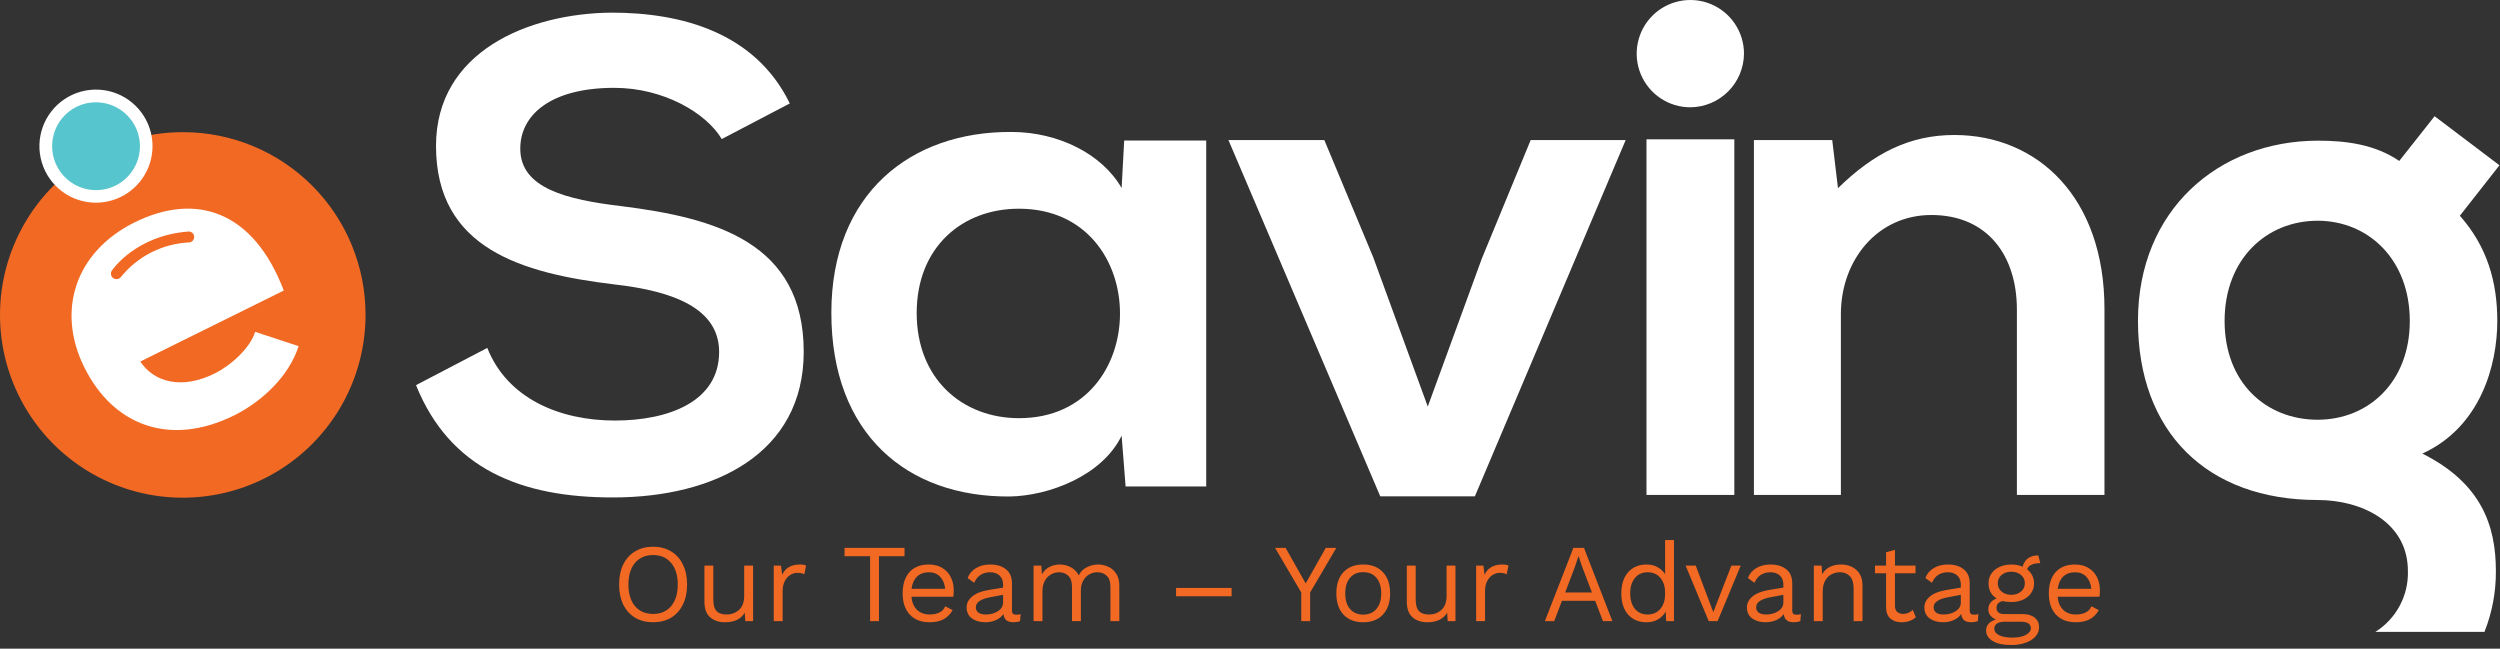 <svg xmlns="http://www.w3.org/2000/svg" width="370" height="96" viewBox="0 0 370 96" fill="none"><rect x="0" y="0" width="370" height="96" fill="#333333" stroke="none"/><path d="M257.46 7.94C257.46 9.382 257.032 10.791 256.231 11.99C255.43 13.189 254.292 14.123 252.96 14.675C251.628 15.227 250.162 15.371 248.748 15.09C247.334 14.809 246.035 14.114 245.015 13.095C243.996 12.075 243.301 10.776 243.02 9.362C242.739 7.948 242.883 6.482 243.435 5.15C243.987 3.818 244.921 2.68 246.12 1.879C247.319 1.078 248.728 0.65 250.17 0.65C252.103 0.653 253.955 1.422 255.322 2.788C256.688 4.155 257.457 6.007 257.46 7.94V7.94Z" fill="white"></path><path d="M250.17 15.88C248.6 15.88 247.064 15.414 245.759 14.542C244.453 13.669 243.435 12.429 242.834 10.979C242.233 9.528 242.076 7.931 242.383 6.391C242.689 4.851 243.445 3.436 244.556 2.326C245.666 1.215 247.081 0.459 248.621 0.153C250.161 -0.154 251.758 0.003 253.208 0.604C254.659 1.205 255.899 2.223 256.772 3.529C257.644 4.835 258.11 6.37 258.11 7.94C258.094 10.041 257.253 12.051 255.767 13.537C254.281 15.023 252.271 15.864 250.17 15.88V15.88ZM250.17 1.29C248.854 1.288 247.568 1.676 246.473 2.406C245.378 3.135 244.524 4.173 244.019 5.388C243.514 6.603 243.381 7.941 243.637 9.231C243.892 10.522 244.525 11.708 245.454 12.639C246.384 13.57 247.569 14.204 248.859 14.461C250.149 14.719 251.487 14.588 252.703 14.085C253.918 13.582 254.957 12.729 255.689 11.636C256.42 10.542 256.81 9.256 256.81 7.94C256.81 6.178 256.111 4.488 254.866 3.241C253.621 1.994 251.932 1.293 250.17 1.29Z" fill="white"></path><path d="M166.38 20.8H178.52V72H166.59L166 64.48C163.09 70.48 155.1 73.41 149.4 73.48C134.25 73.58 123.04 64.25 123.04 46.3C123.04 28.66 134.77 19.43 149.71 19.53C156.56 19.53 163.09 22.75 166 27.83L166.38 20.8ZM135.67 46.33C135.67 56.08 142.42 61.89 150.82 61.89C170.74 61.89 170.74 30.89 150.82 30.89C142.42 30.87 135.67 36.57 135.67 46.33Z" fill="white"></path><path d="M240.6 20.73L218.28 73.46H204.28L181.81 20.73H196L203.23 38.06L211.31 60.17L219.31 38.27L226.54 20.73H240.6Z" fill="white"></path><path d="M243.68 20.62V73.25H256.68V20.62H243.68Z" fill="white"></path><path d="M298.5 73.25V45.82C298.5 37.82 294.14 31.82 285.84 31.82C277.84 31.82 272.45 38.51 272.45 46.49V73.25H259.58V20.73H271.17L272.02 27.85C277.34 22.64 282.65 19.98 289.24 19.98C301.58 19.98 311.46 29.23 311.46 45.71V73.25H298.5Z" fill="white"></path><path d="M106.82 20.58C104.52 16.71 98.2 13 90.91 13C81.51 13 77 17 77 22C77 27.9 83.9 29.54 91.95 30.51C105.95 32.25 118.95 35.92 118.95 52.06C118.95 67.14 105.72 73.62 90.76 73.62C77.1 73.65 66.56 69.39 61.57 57L72.12 51.49C75.09 59 82.86 62.24 91 62.24C98.95 62.24 106.43 59.44 106.43 52.09C106.43 45.71 99.82 43.09 90.9 42.09C77.19 40.44 64.53 36.77 64.53 21.59C64.53 7.67 78.15 1.97 90.53 1.87C100.98 1.87 111.81 4.87 116.89 15.31L106.82 20.58Z" fill="white"></path><path d="M54.1 46.56C54.11 51.914 52.531 57.151 49.562 61.607C46.594 66.063 42.369 69.538 37.425 71.591C32.48 73.645 27.037 74.185 21.785 73.143C16.533 72.1 11.709 69.523 7.923 65.737C4.137 61.951 1.559 57.127 0.517 51.875C-0.525 46.623 0.015 41.18 2.069 36.235C4.122 31.291 7.597 27.066 12.053 24.098C16.509 21.129 21.746 19.55 27.1 19.56C34.261 19.56 41.128 22.405 46.192 27.468C51.255 32.532 54.1 39.399 54.1 46.56Z" fill="#F16923"></path><path d="M21.09 24.47C20.521 25.829 19.562 26.989 18.334 27.803C17.107 28.617 15.665 29.049 14.191 29.044C12.718 29.039 11.279 28.597 10.057 27.774C8.835 26.951 7.884 25.785 7.325 24.422C6.766 23.059 6.623 21.56 6.916 20.116C7.208 18.672 7.922 17.347 8.967 16.309C10.012 15.271 11.342 14.565 12.787 14.283C14.233 14 15.731 14.152 17.09 14.72C18.91 15.486 20.353 16.942 21.102 18.769C21.852 20.597 21.848 22.646 21.09 24.47V24.47Z" fill="#57C5CD"></path><path d="M14.21 30C12.412 30.002 10.662 29.424 9.218 28.354C7.774 27.283 6.713 25.776 6.192 24.055C5.671 22.335 5.718 20.492 6.325 18.8C6.933 17.109 8.069 15.657 9.566 14.662C11.063 13.666 12.84 13.178 14.635 13.271C16.431 13.364 18.148 14.033 19.534 15.178C20.92 16.323 21.9 17.884 22.33 19.629C22.76 21.375 22.616 23.212 21.92 24.87C21.28 26.387 20.208 27.683 18.837 28.595C17.466 29.507 15.857 29.996 14.21 30V30ZM14.21 15.14C12.926 15.137 11.67 15.516 10.602 16.228C9.534 16.941 8.701 17.954 8.21 19.14C7.801 20.128 7.642 21.201 7.746 22.265C7.85 23.329 8.215 24.352 8.808 25.241C9.401 26.131 10.204 26.861 11.147 27.366C12.089 27.872 13.141 28.138 14.21 28.14C15.28 28.14 16.334 27.876 17.277 27.371C18.221 26.866 19.025 26.136 19.618 25.246C20.212 24.355 20.576 23.332 20.68 22.267C20.783 21.202 20.622 20.128 20.21 19.14C19.714 17.957 18.881 16.947 17.813 16.235C16.746 15.524 15.493 15.143 14.21 15.14V15.14Z" fill="white"></path><path d="M20.76 53.51C22.88 56.66 27.01 57.64 31.76 55.28C34.25 54.04 37.04 51.48 37.76 49.11L44.19 51.23C42.8 55.64 38.81 59.41 34.67 61.47C25.28 66.13 16.82 63.1 12.48 54.37C8.36 46.09 11.03 37.37 19.87 32.93C29 28.4 37.51 31.21 42 43L20.76 53.51Z" fill="white"></path><path d="M17.24 41.31C17.092 41.313 16.946 41.275 16.818 41.201C16.689 41.127 16.584 41.019 16.513 40.889C16.442 40.759 16.408 40.612 16.414 40.464C16.421 40.316 16.468 40.173 16.55 40.05C16.69 39.84 20.16 34.85 27.87 34.27C27.976 34.26 28.083 34.272 28.184 34.304C28.285 34.336 28.379 34.388 28.46 34.457C28.541 34.526 28.608 34.611 28.656 34.706C28.704 34.8 28.732 34.904 28.74 35.01C28.754 35.224 28.683 35.435 28.543 35.598C28.402 35.761 28.204 35.862 27.99 35.88C26.04 35.969 24.131 36.472 22.39 37.355C20.648 38.237 19.115 39.48 17.89 41C17.812 41.098 17.713 41.176 17.601 41.23C17.488 41.284 17.365 41.311 17.24 41.31V41.31Z" fill="#F16923"></path><path d="M356.37 84.52C356.419 86.31 356 88.082 355.155 89.66C354.31 91.238 353.067 92.569 351.55 93.52H367.7C368.838 90.657 369.412 87.601 369.39 84.52C369.39 77.8 367.26 71.52 358.51 67.13C367.15 63.19 369.6 54 369.6 47.5C369.6 41.74 368.11 36.5 364.06 31.93L369.92 24.46L360.32 17.2L355.09 23.82C351.47 21.36 347.2 20.82 343.09 20.82C328.37 20.82 316.42 31.06 316.42 47.49C316.42 63.92 326.61 74 343 74C349.54 74 356.37 77.27 356.37 84.52ZM343 62.12C335.42 62.12 329.24 56.68 329.24 47.5C329.24 38.32 335.46 32.67 343 32.67C350.54 32.67 356.65 38.43 356.65 47.5C356.65 56.57 350.51 62.12 343 62.12Z" fill="white"></path><path d="M96.659 80.915C97.678 80.915 98.566 81.145 99.322 81.606C100.078 82.055 100.659 82.702 101.065 83.546C101.481 84.379 101.69 85.365 101.69 86.505C101.69 87.645 101.481 88.636 101.065 89.48C100.659 90.313 100.078 90.96 99.322 91.42C98.566 91.87 97.678 92.094 96.659 92.094C95.64 92.094 94.752 91.87 93.996 91.42C93.239 90.96 92.653 90.313 92.237 89.48C91.831 88.636 91.628 87.645 91.628 86.505C91.628 85.365 91.831 84.379 92.237 83.546C92.653 82.702 93.239 82.055 93.996 81.606C94.752 81.145 95.64 80.915 96.659 80.915ZM96.659 82.148C95.53 82.148 94.637 82.537 93.979 83.315C93.333 84.083 93.009 85.146 93.009 86.505C93.009 87.864 93.333 88.932 93.979 89.711C94.637 90.478 95.53 90.861 96.659 90.861C97.788 90.861 98.676 90.478 99.322 89.711C99.98 88.932 100.309 87.864 100.309 86.505C100.309 85.146 99.98 84.083 99.322 83.315C98.676 82.537 97.788 82.148 96.659 82.148ZM111.456 83.71V91.93H110.305L110.223 90.681C109.675 91.623 108.694 92.094 107.28 92.094C106.392 92.094 105.663 91.848 105.093 91.355C104.534 90.861 104.255 90.105 104.255 89.086V83.71H105.57V88.741C105.57 89.541 105.735 90.111 106.063 90.45C106.392 90.779 106.874 90.944 107.51 90.944C108.266 90.944 108.891 90.713 109.384 90.253C109.888 89.793 110.14 89.102 110.14 88.182V83.71H111.456ZM118.396 83.546C118.79 83.546 119.092 83.6 119.3 83.71L119.037 84.992C118.774 84.85 118.429 84.779 118.001 84.779C117.65 84.779 117.305 84.883 116.965 85.091C116.637 85.288 116.363 85.595 116.143 86.012C115.935 86.417 115.831 86.91 115.831 87.491V91.93H114.516V83.71H115.584L115.765 85.058C116.226 84.05 117.102 83.546 118.396 83.546ZM133.87 82.313H130.089V91.93H128.773V82.313H124.992V81.08H133.87V82.313ZM141.155 87.393C141.155 87.699 141.133 88.006 141.09 88.313H134.892C134.968 89.146 135.242 89.793 135.714 90.253C136.196 90.713 136.815 90.944 137.571 90.944C138.174 90.944 138.673 90.84 139.067 90.631C139.473 90.423 139.747 90.122 139.889 89.727L140.991 90.302C140.662 90.883 140.224 91.327 139.676 91.634C139.128 91.941 138.426 92.094 137.571 92.094C136.333 92.094 135.357 91.716 134.645 90.96C133.944 90.204 133.593 89.157 133.593 87.82C133.593 86.483 133.927 85.436 134.596 84.68C135.275 83.924 136.234 83.546 137.473 83.546C138.24 83.546 138.903 83.716 139.462 84.055C140.021 84.395 140.443 84.855 140.728 85.436C141.013 86.017 141.155 86.669 141.155 87.393ZM137.473 84.696C136.749 84.696 136.163 84.91 135.714 85.338C135.275 85.765 135.007 86.368 134.908 87.146H139.889C139.802 86.379 139.55 85.781 139.133 85.354C138.717 84.916 138.163 84.696 137.473 84.696ZM150.396 90.977C150.615 90.977 150.834 90.949 151.053 90.894L150.971 91.93C150.664 92.04 150.335 92.094 149.985 92.094C149.557 92.094 149.217 92.001 148.965 91.815C148.724 91.629 148.571 91.316 148.505 90.878C148.253 91.261 147.88 91.563 147.387 91.782C146.905 91.99 146.395 92.094 145.858 92.094C145.047 92.094 144.378 91.908 143.852 91.535C143.326 91.152 143.063 90.604 143.063 89.891C143.063 89.267 143.337 88.73 143.885 88.28C144.433 87.82 145.228 87.502 146.269 87.327L148.456 86.965V86.505C148.456 85.957 148.286 85.518 147.946 85.19C147.606 84.861 147.135 84.696 146.532 84.696C145.984 84.696 145.507 84.828 145.102 85.091C144.707 85.354 144.4 85.743 144.181 86.258L143.211 85.551C143.43 84.938 143.836 84.45 144.428 84.088C145.031 83.726 145.732 83.546 146.532 83.546C147.508 83.546 148.291 83.781 148.883 84.252C149.475 84.724 149.771 85.42 149.771 86.34V90.385C149.771 90.582 149.82 90.73 149.919 90.829C150.017 90.927 150.176 90.977 150.396 90.977ZM145.924 90.944C146.614 90.944 147.206 90.779 147.699 90.45C148.204 90.122 148.456 89.694 148.456 89.168V88.034L146.614 88.379C145.88 88.51 145.332 88.702 144.97 88.954C144.609 89.195 144.428 89.508 144.428 89.891C144.428 90.231 144.559 90.494 144.822 90.681C145.085 90.856 145.453 90.944 145.924 90.944ZM162.518 83.546C163.066 83.546 163.576 83.661 164.047 83.891C164.53 84.11 164.919 84.455 165.215 84.927C165.511 85.398 165.659 85.979 165.659 86.669V91.93H164.343V86.801C164.343 86.088 164.162 85.562 163.801 85.222C163.45 84.872 162.984 84.696 162.403 84.696C161.965 84.696 161.559 84.806 161.187 85.025C160.825 85.233 160.529 85.546 160.299 85.962C160.08 86.368 159.97 86.856 159.97 87.425V91.93H158.655V86.801C158.655 86.088 158.474 85.562 158.113 85.222C157.762 84.872 157.296 84.696 156.715 84.696C156.321 84.696 155.937 84.8 155.564 85.009C155.192 85.206 154.885 85.518 154.644 85.946C154.403 86.373 154.282 86.905 154.282 87.54V91.93H152.967V83.71H154.118L154.2 84.992C154.485 84.51 154.857 84.148 155.318 83.907C155.789 83.666 156.293 83.546 156.83 83.546C157.433 83.546 157.987 83.683 158.491 83.957C159.006 84.231 159.395 84.631 159.658 85.157C159.899 84.631 160.294 84.231 160.842 83.957C161.39 83.683 161.949 83.546 162.518 83.546ZM182.278 88.247H174.058V87.014H182.278V88.247ZM193.9 87.689V91.93H192.585V87.689L188.705 81.08H190.266L193.242 86.34L196.218 81.08H197.78L193.9 87.689ZM201.758 83.546C202.997 83.546 203.966 83.924 204.668 84.68C205.38 85.436 205.737 86.483 205.737 87.82C205.737 89.157 205.38 90.204 204.668 90.96C203.966 91.716 202.997 92.094 201.758 92.094C200.52 92.094 199.544 91.716 198.832 90.96C198.13 90.204 197.78 89.157 197.78 87.82C197.78 86.483 198.13 85.436 198.832 84.68C199.544 83.924 200.52 83.546 201.758 83.546ZM201.758 84.68C200.925 84.68 200.273 84.959 199.802 85.518C199.33 86.077 199.095 86.845 199.095 87.82C199.095 88.795 199.33 89.563 199.802 90.122C200.273 90.681 200.925 90.96 201.758 90.96C202.591 90.96 203.243 90.681 203.714 90.122C204.186 89.563 204.421 88.795 204.421 87.82C204.421 86.845 204.186 86.077 203.714 85.518C203.243 84.959 202.591 84.68 201.758 84.68ZM215.41 83.71V91.93H214.259L214.177 90.681C213.629 91.623 212.648 92.094 211.234 92.094C210.346 92.094 209.617 91.848 209.048 91.355C208.489 90.861 208.209 90.105 208.209 89.086V83.71H209.524V88.741C209.524 89.541 209.689 90.111 210.017 90.45C210.346 90.779 210.829 90.944 211.464 90.944C212.22 90.944 212.845 90.713 213.338 90.253C213.843 89.793 214.095 89.102 214.095 88.182V83.71H215.41ZM222.35 83.546C222.744 83.546 223.046 83.6 223.254 83.71L222.991 84.992C222.728 84.85 222.383 84.779 221.955 84.779C221.605 84.779 221.259 84.883 220.92 85.091C220.591 85.288 220.317 85.595 220.098 86.012C219.889 86.417 219.785 86.91 219.785 87.491V91.93H218.47V83.71H219.539L219.719 85.058C220.18 84.05 221.057 83.546 222.35 83.546ZM236.086 88.921H231.171L230.02 91.93H228.639L232.864 81.08H234.426L238.634 91.93H237.237L236.086 88.921ZM235.609 87.689L234.146 83.841L233.637 82.329H233.604L233.127 83.792L231.647 87.689H235.609ZM247.748 79.929V91.93H246.597L246.515 90.5C246.274 90.982 245.901 91.371 245.397 91.667C244.904 91.952 244.34 92.094 243.704 92.094C242.553 92.094 241.638 91.716 240.958 90.96C240.29 90.193 239.956 89.146 239.956 87.82C239.956 86.494 240.29 85.453 240.958 84.696C241.638 83.929 242.553 83.546 243.704 83.546C244.307 83.546 244.844 83.677 245.315 83.94C245.797 84.203 246.17 84.554 246.433 84.992V79.929H247.748ZM243.852 90.944C244.641 90.944 245.266 90.67 245.726 90.122C246.197 89.574 246.433 88.839 246.433 87.919V87.721C246.433 86.801 246.197 86.066 245.726 85.518C245.266 84.97 244.641 84.696 243.852 84.696C243.052 84.696 242.422 84.981 241.961 85.551C241.501 86.11 241.271 86.867 241.271 87.82C241.271 88.773 241.501 89.535 241.961 90.105C242.422 90.664 243.052 90.944 243.852 90.944ZM257.627 83.71L254.207 91.93H252.892L249.472 83.71H250.968L253.566 90.598L256.246 83.71H257.627ZM265.877 90.977C266.096 90.977 266.315 90.949 266.534 90.894L266.452 91.93C266.145 92.04 265.817 92.094 265.466 92.094C265.038 92.094 264.699 92.001 264.447 91.815C264.205 91.629 264.052 91.316 263.986 90.878C263.734 91.261 263.362 91.563 262.868 91.782C262.386 91.99 261.876 92.094 261.339 92.094C260.528 92.094 259.86 91.908 259.334 91.535C258.808 91.152 258.545 90.604 258.545 89.891C258.545 89.267 258.819 88.73 259.367 88.28C259.915 87.82 260.709 87.502 261.75 87.327L263.937 86.965V86.505C263.937 85.957 263.767 85.518 263.427 85.19C263.088 84.861 262.616 84.696 262.013 84.696C261.465 84.696 260.989 84.828 260.583 85.091C260.189 85.354 259.882 85.743 259.663 86.258L258.693 85.551C258.912 84.938 259.317 84.45 259.909 84.088C260.512 83.726 261.213 83.546 262.013 83.546C262.989 83.546 263.773 83.781 264.364 84.252C264.956 84.724 265.252 85.42 265.252 86.34V90.385C265.252 90.582 265.301 90.73 265.4 90.829C265.499 90.927 265.658 90.977 265.877 90.977ZM261.405 90.944C262.096 90.944 262.688 90.779 263.181 90.45C263.685 90.122 263.937 89.694 263.937 89.168V88.034L262.096 88.379C261.361 88.51 260.813 88.702 260.452 88.954C260.09 89.195 259.909 89.508 259.909 89.891C259.909 90.231 260.041 90.494 260.304 90.681C260.567 90.856 260.934 90.944 261.405 90.944ZM272.443 83.546C273.375 83.546 274.142 83.814 274.745 84.351C275.348 84.888 275.649 85.661 275.649 86.669V91.93H274.334V87.129C274.334 86.275 274.147 85.655 273.775 85.272C273.413 84.888 272.925 84.696 272.312 84.696C271.873 84.696 271.462 84.795 271.079 84.992C270.695 85.179 270.377 85.491 270.125 85.929C269.884 86.357 269.763 86.899 269.763 87.557V91.93H268.448V83.71H269.599L269.681 84.992C269.955 84.499 270.333 84.137 270.816 83.907C271.298 83.666 271.84 83.546 272.443 83.546ZM283.545 91.355C282.997 91.848 282.29 92.094 281.424 92.094C280.756 92.094 280.208 91.914 279.78 91.552C279.364 91.19 279.15 90.637 279.139 89.891V84.844H277.495V83.71H279.139V81.737L280.454 81.376V83.71H283.496V84.844H280.454V89.661C280.454 90.056 280.564 90.357 280.783 90.566C281.013 90.763 281.315 90.861 281.687 90.861C282.213 90.861 282.679 90.659 283.085 90.253L283.545 91.355ZM292.142 90.977C292.362 90.977 292.581 90.949 292.8 90.894L292.718 91.93C292.411 92.04 292.082 92.094 291.731 92.094C291.304 92.094 290.964 92.001 290.712 91.815C290.471 91.629 290.317 91.316 290.252 90.878C290 91.261 289.627 91.563 289.134 91.782C288.652 91.99 288.142 92.094 287.605 92.094C286.794 92.094 286.125 91.908 285.599 91.535C285.073 91.152 284.81 90.604 284.81 89.891C284.81 89.267 285.084 88.73 285.632 88.28C286.18 87.82 286.975 87.502 288.016 87.327L290.202 86.965V86.505C290.202 85.957 290.033 85.518 289.693 85.19C289.353 84.861 288.882 84.696 288.279 84.696C287.731 84.696 287.254 84.828 286.849 85.091C286.454 85.354 286.147 85.743 285.928 86.258L284.958 85.551C285.177 84.938 285.583 84.45 286.175 84.088C286.777 83.726 287.479 83.546 288.279 83.546C289.254 83.546 290.038 83.781 290.63 84.252C291.222 84.724 291.518 85.42 291.518 86.34V90.385C291.518 90.582 291.567 90.73 291.666 90.829C291.764 90.927 291.923 90.977 292.142 90.977ZM287.671 90.944C288.361 90.944 288.953 90.779 289.446 90.45C289.95 90.122 290.202 89.694 290.202 89.168V88.034L288.361 88.379C287.627 88.51 287.079 88.702 286.717 88.954C286.355 89.195 286.175 89.508 286.175 89.891C286.175 90.231 286.306 90.494 286.569 90.681C286.832 90.856 287.199 90.944 287.671 90.944ZM299.3 90.878C300.079 90.878 300.687 91.053 301.125 91.404C301.564 91.755 301.783 92.231 301.783 92.834C301.783 93.36 301.602 93.821 301.24 94.215C300.879 94.621 300.385 94.928 299.761 95.136C299.147 95.355 298.467 95.465 297.722 95.465C296.473 95.465 295.53 95.262 294.894 94.856C294.259 94.462 293.941 93.941 293.941 93.294C293.941 92.922 294.067 92.593 294.319 92.308C294.582 92.023 294.938 91.82 295.388 91.7C295.048 91.535 294.774 91.327 294.566 91.075C294.368 90.823 294.27 90.527 294.27 90.187C294.27 89.782 294.379 89.448 294.599 89.184C294.818 88.91 295.119 88.708 295.503 88.576C295.108 88.335 294.807 88.023 294.599 87.639C294.401 87.245 294.303 86.806 294.303 86.324C294.303 85.787 294.445 85.31 294.73 84.894C295.015 84.466 295.415 84.137 295.93 83.907C296.445 83.666 297.026 83.546 297.673 83.546C298.287 83.546 298.846 83.655 299.35 83.874C299.657 82.757 300.429 82.198 301.668 82.198L301.964 83.348C300.89 83.348 300.237 83.65 300.007 84.252C300.336 84.505 300.588 84.806 300.764 85.157C300.95 85.507 301.043 85.897 301.043 86.324C301.043 86.861 300.901 87.343 300.616 87.771C300.331 88.187 299.931 88.516 299.415 88.757C298.9 88.987 298.319 89.102 297.673 89.102C297.191 89.102 296.769 89.053 296.407 88.954C296.078 89.031 295.843 89.152 295.7 89.316C295.558 89.48 295.486 89.705 295.486 89.99C295.486 90.275 295.585 90.494 295.782 90.648C295.98 90.801 296.243 90.878 296.571 90.878H299.3ZM297.673 84.614C297.103 84.614 296.626 84.773 296.243 85.091C295.859 85.409 295.667 85.82 295.667 86.324C295.667 86.828 295.859 87.239 296.243 87.557C296.626 87.875 297.103 88.034 297.673 88.034C298.243 88.034 298.72 87.875 299.103 87.557C299.487 87.239 299.679 86.828 299.679 86.324C299.679 85.82 299.487 85.409 299.103 85.091C298.72 84.773 298.243 84.614 297.673 84.614ZM297.87 94.363C298.703 94.363 299.361 94.226 299.843 93.952C300.325 93.689 300.566 93.366 300.566 92.982C300.566 92.664 300.44 92.423 300.188 92.259C299.947 92.094 299.531 92.012 298.939 92.012H296.736C296.232 92.012 295.843 92.1 295.569 92.275C295.295 92.462 295.158 92.714 295.158 93.031C295.158 93.448 295.388 93.771 295.848 94.001C296.308 94.243 296.982 94.363 297.87 94.363ZM310.789 87.393C310.789 87.699 310.767 88.006 310.723 88.313H304.526C304.602 89.146 304.876 89.793 305.348 90.253C305.83 90.713 306.449 90.944 307.205 90.944C307.808 90.944 308.307 90.84 308.701 90.631C309.107 90.423 309.381 90.122 309.523 89.727L310.625 90.302C310.296 90.883 309.858 91.327 309.31 91.634C308.762 91.941 308.06 92.094 307.205 92.094C305.967 92.094 304.991 91.716 304.279 90.96C303.577 90.204 303.227 89.157 303.227 87.82C303.227 86.483 303.561 85.436 304.23 84.68C304.909 83.924 305.868 83.546 307.107 83.546C307.874 83.546 308.537 83.716 309.096 84.055C309.655 84.395 310.077 84.855 310.362 85.436C310.647 86.017 310.789 86.669 310.789 87.393ZM307.107 84.696C306.383 84.696 305.797 84.91 305.348 85.338C304.909 85.765 304.641 86.368 304.542 87.146H309.523C309.436 86.379 309.184 85.781 308.767 85.354C308.351 84.916 307.797 84.696 307.107 84.696Z" fill="#F16923"></path></svg>